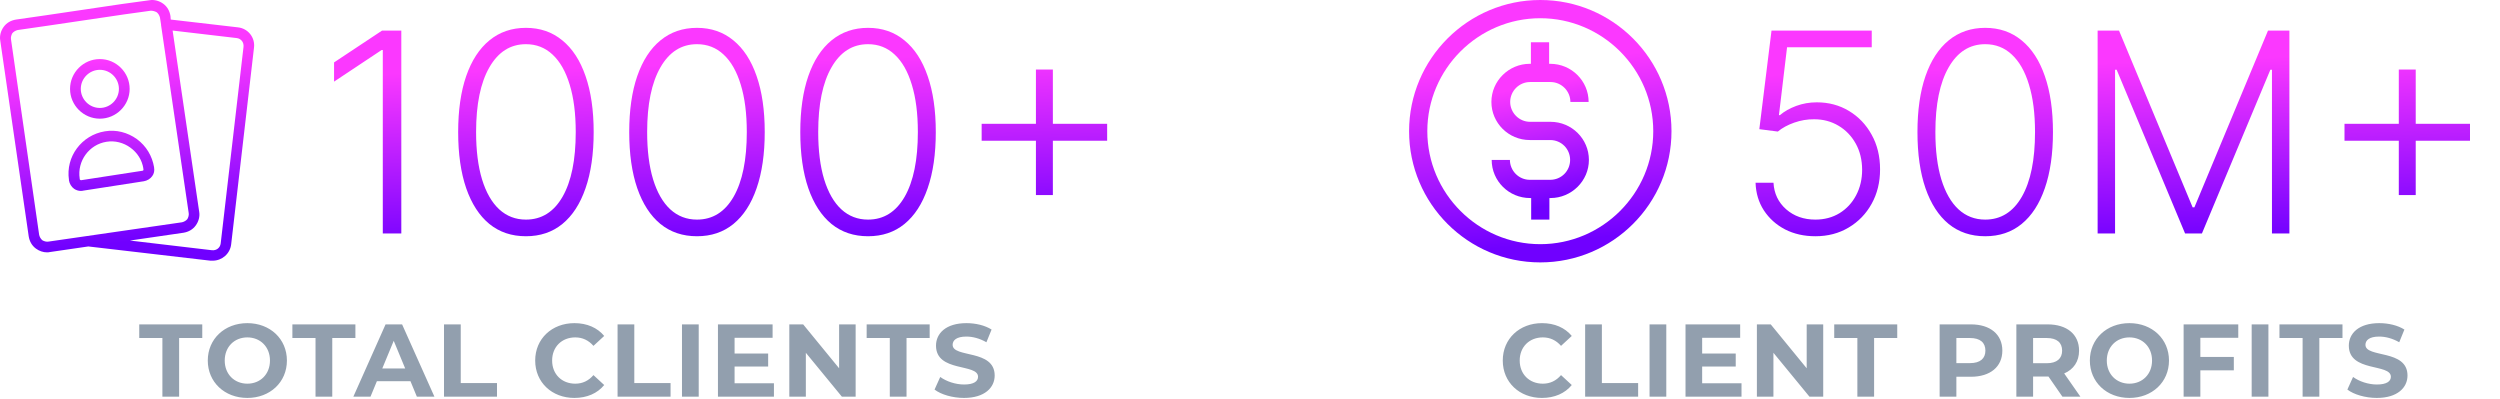 <svg width="1210" height="193" viewBox="0 0 1210 193" fill="none" xmlns="http://www.w3.org/2000/svg">
<path d="M115.127 13.235L82.634 9.465L82.508 7.777C82.116 5.309 80.95 3.228 79 1.801C77.05 0.374 74.582 -0.28 72.371 0.112L59.112 1.927L22.201 7.39L7.777 9.465C5.309 9.857 3.228 11.023 1.801 12.974C0.374 14.924 -0.28 17.391 0.112 19.603L13.888 114.347C14.28 116.815 15.446 118.895 17.396 120.323C18.954 121.494 20.904 122.142 22.724 122.142C23.116 122.142 23.633 122.142 24.025 122.011L42.742 119.282L101.877 126.173H102.918C107.466 126.173 111.366 122.796 111.884 118.247L122.931 23.116C123.574 18.175 120.067 13.758 115.127 13.235ZM23.374 116.944C22.464 117.075 21.424 116.814 20.514 116.296C19.735 115.648 19.212 114.738 18.956 113.698L5.311 18.953C5.181 18.044 5.442 17.003 5.96 16.094C6.608 15.315 7.518 14.792 8.558 14.536L22.983 12.455L59.894 6.997L73.021 5.177C73.931 5.177 74.971 5.439 75.881 5.956C76.66 6.605 77.183 7.514 77.439 8.555L77.957 11.932V12.193L91.34 103.168C91.471 104.077 91.21 105.118 90.692 106.028C90.044 106.807 89.134 107.329 88.094 107.585L23.374 116.944ZM117.857 22.724L106.81 117.855C106.549 119.936 104.729 121.363 102.523 121.102L62.883 116.423L88.747 112.653C91.215 112.261 93.295 111.095 94.723 109.145C96.15 107.195 96.803 104.727 96.411 102.516L83.545 14.788L114.606 18.427C116.692 18.693 118.118 20.512 117.857 22.724Z" fill="url(#paint0_linear_52_169)"/>
<path d="M48.327 28.588C40.401 28.588 33.902 35.087 33.902 43.013C33.902 50.939 40.401 57.437 48.327 57.437C56.253 57.437 62.751 50.939 62.751 43.013C62.751 35.087 56.253 28.588 48.327 28.588ZM48.327 52.246C43.261 52.246 39.099 48.089 39.099 43.018C39.099 37.952 43.256 33.79 48.327 33.79C53.393 33.79 57.554 37.947 57.554 43.018C57.554 48.084 53.393 52.246 48.327 52.246Z" fill="url(#paint1_linear_52_169)"/>
<path d="M74.576 80.963C73.667 75.505 70.807 70.695 66.259 67.319C61.71 64.072 56.252 62.639 50.793 63.549C39.485 65.368 31.689 75.898 33.379 87.07V87.331C33.64 88.889 34.55 90.453 35.846 91.362C36.756 92.01 37.927 92.403 39.093 92.403C39.485 92.403 39.872 92.403 40.264 92.272L69.635 87.723C71.193 87.462 72.757 86.552 73.666 85.256C74.576 84.085 74.837 82.526 74.576 81.099L74.576 80.963ZM69.38 82.396C69.249 82.526 69.118 82.657 68.862 82.657L39.359 87.206H39.229C39.098 87.206 38.967 87.206 38.837 87.075C38.706 86.944 38.575 86.814 38.575 86.683V86.421C37.273 77.973 43.124 69.916 51.573 68.614C55.604 67.966 59.76 69.007 63.138 71.474C66.515 73.942 68.726 77.45 69.375 81.481V81.873C69.51 82.134 69.51 82.265 69.38 82.396Z" fill="url(#paint2_linear_52_169)"/>
<path d="M194.236 14.818V113H185.271V24.215H184.695L161.684 39.508V30.207L184.887 14.818H194.236ZM254.544 114.342C247.641 114.342 241.744 112.361 236.854 108.398C231.997 104.403 228.257 98.634 225.636 91.091C223.048 83.549 221.753 74.488 221.753 63.909C221.753 53.362 223.048 44.334 225.636 36.823C228.257 29.28 232.013 23.511 236.902 19.516C241.824 15.489 247.705 13.476 254.544 13.476C261.384 13.476 267.249 15.489 272.139 19.516C277.06 23.511 280.816 29.28 283.405 36.823C286.025 44.334 287.336 53.362 287.336 63.909C287.336 74.488 286.025 83.549 283.405 91.091C280.816 98.634 277.076 104.403 272.187 108.398C267.329 112.361 261.448 114.342 254.544 114.342ZM254.544 106.288C262.119 106.288 268.032 102.597 272.282 95.214C276.533 87.799 278.658 77.364 278.658 63.909C278.658 54.96 277.684 47.322 275.734 40.994C273.816 34.633 271.052 29.776 267.44 26.42C263.861 23.064 259.562 21.386 254.544 21.386C247.034 21.386 241.137 25.125 236.854 32.604C232.572 40.051 230.43 50.486 230.43 63.909C230.43 72.858 231.389 80.496 233.307 86.825C235.256 93.153 238.021 97.979 241.601 101.303C245.212 104.626 249.527 106.288 254.544 106.288ZM337.337 114.342C330.434 114.342 324.537 112.361 319.647 108.398C314.79 104.403 311.05 98.634 308.429 91.091C305.841 83.549 304.546 74.488 304.546 63.909C304.546 53.362 305.841 44.334 308.429 36.823C311.05 29.28 314.805 23.511 319.695 19.516C324.617 15.489 330.498 13.476 337.337 13.476C344.177 13.476 350.042 15.489 354.932 19.516C359.853 23.511 363.609 29.28 366.198 36.823C368.818 44.334 370.129 53.362 370.129 63.909C370.129 74.488 368.818 83.549 366.198 91.091C363.609 98.634 359.869 104.403 354.979 108.398C350.122 112.361 344.241 114.342 337.337 114.342ZM337.337 106.288C344.912 106.288 350.825 102.597 355.075 95.214C359.326 87.799 361.451 77.364 361.451 63.909C361.451 54.96 360.477 47.322 358.527 40.994C356.609 34.633 353.845 29.776 350.233 26.42C346.654 23.064 342.355 21.386 337.337 21.386C329.827 21.386 323.93 25.125 319.647 32.604C315.365 40.051 313.223 50.486 313.223 63.909C313.223 72.858 314.182 80.496 316.1 86.825C318.049 93.153 320.814 97.979 324.394 101.303C328.005 104.626 332.32 106.288 337.337 106.288ZM420.13 114.342C413.227 114.342 407.33 112.361 402.44 108.398C397.582 104.403 393.843 98.634 391.222 91.091C388.634 83.549 387.339 74.488 387.339 63.909C387.339 53.362 388.634 44.334 391.222 36.823C393.843 29.28 397.598 23.511 402.488 19.516C407.41 15.489 413.291 13.476 420.13 13.476C426.97 13.476 432.835 15.489 437.725 19.516C442.646 23.511 446.402 29.28 448.991 36.823C451.611 44.334 452.922 53.362 452.922 63.909C452.922 74.488 451.611 83.549 448.991 91.091C446.402 98.634 442.662 104.403 437.772 108.398C432.915 112.361 427.034 114.342 420.13 114.342ZM420.13 106.288C427.705 106.288 433.618 102.597 437.868 95.214C442.119 87.799 444.244 77.364 444.244 63.909C444.244 54.96 443.27 47.322 441.32 40.994C439.402 34.633 436.638 29.776 433.026 26.42C429.447 23.064 425.148 21.386 420.13 21.386C412.62 21.386 406.723 25.125 402.44 32.604C398.158 40.051 396.016 50.486 396.016 63.909C396.016 72.858 396.975 80.496 398.893 86.825C400.842 93.153 403.607 97.979 407.187 101.303C410.798 104.626 415.113 106.288 420.13 106.288ZM501.389 94.399V33.659H509.587V94.399H501.389ZM475.118 68.128V59.93H535.858V68.128H475.118Z" fill="url(#paint3_linear_52_169)"/>
<path d="M78.597 192V163.6H67.397V157H97.897V163.6H86.697V192H78.597ZM119.717 192.6C108.667 192.6 100.567 184.9 100.567 174.5C100.567 164.1 108.667 156.4 119.717 156.4C130.717 156.4 138.867 164.05 138.867 174.5C138.867 184.95 130.717 192.6 119.717 192.6ZM119.717 185.7C125.967 185.7 130.667 181.15 130.667 174.5C130.667 167.85 125.967 163.3 119.717 163.3C113.467 163.3 108.767 167.85 108.767 174.5C108.767 181.15 113.467 185.7 119.717 185.7ZM152.716 192V163.6H141.516V157H172.016V163.6H160.816V192H152.716ZM201.766 192L198.666 184.5H182.416L179.316 192H171.016L186.616 157H194.616L210.266 192H201.766ZM185.016 178.35H196.116L190.566 164.95L185.016 178.35ZM214.898 192V157H222.998V185.4H240.548V192H214.898ZM277.983 192.6C267.133 192.6 259.033 185.05 259.033 174.5C259.033 163.95 267.133 156.4 278.033 156.4C284.083 156.4 289.133 158.6 292.433 162.6L287.233 167.4C284.883 164.7 281.933 163.3 278.433 163.3C271.883 163.3 267.233 167.9 267.233 174.5C267.233 181.1 271.883 185.7 278.433 185.7C281.933 185.7 284.883 184.3 287.233 181.55L292.433 186.35C289.133 190.4 284.083 192.6 277.983 192.6ZM298.903 192V157H307.003V185.4H324.553V192H298.903ZM330.079 192V157H338.179V192H330.079ZM355.535 185.5H374.585V192H347.485V157H373.935V163.5H355.535V171.1H371.785V177.4H355.535V185.5ZM406.13 157H414.13V192H407.48L390.03 170.75V192H382.03V157H388.73L406.13 178.25V157ZM430.661 192V163.6H419.461V157H449.961V163.6H438.761V192H430.661ZM466.575 192.6C461.025 192.6 455.425 190.95 452.325 188.55L455.075 182.45C458.025 184.6 462.425 186.1 466.625 186.1C471.425 186.1 473.375 184.5 473.375 182.35C473.375 175.8 453.025 180.3 453.025 167.3C453.025 161.35 457.825 156.4 467.775 156.4C472.175 156.4 476.675 157.45 479.925 159.5L477.425 165.65C474.175 163.8 470.825 162.9 467.725 162.9C462.925 162.9 461.075 164.7 461.075 166.9C461.075 173.35 481.425 168.9 481.425 181.75C481.425 187.6 476.575 192.6 466.575 192.6Z" fill="#929FAE"/>
<path d="M740.553 39.704H750.446C755.793 39.704 760.071 44.116 760.071 49.33H768.894C768.894 39.169 760.606 30.881 750.312 30.881H749.777V20.454H740.954V30.881H740.42C730.26 30.881 721.837 39.169 721.837 49.33C721.837 59.489 730.126 67.778 740.42 67.778H750.312C755.66 67.778 759.937 72.056 759.937 77.403C759.937 82.751 755.66 87.028 750.312 87.028H740.42C735.072 87.028 730.794 82.617 730.794 77.403H721.971C721.971 87.563 730.26 95.852 740.553 95.852H741.088V106.279H749.911V95.852H750.446C760.606 95.852 769.028 87.563 769.028 77.403C769.028 67.243 760.74 58.955 750.446 58.955H740.553C735.206 58.955 730.928 54.543 730.928 49.33C730.928 44.116 735.206 39.704 740.553 39.704Z" fill="url(#paint4_linear_52_169)"/>
<path d="M745.5 0C710.475 0 682 28.475 682 63.5C682 98.525 710.475 127 745.5 127C780.525 127 809 98.525 809 63.5C809 28.475 780.525 0 745.5 0ZM745.5 118.177C715.421 118.177 690.823 93.579 690.823 63.5C690.823 33.421 715.421 8.823 745.5 8.823C775.579 8.823 800.177 33.421 800.177 63.5C800.177 93.579 775.579 118.177 745.5 118.177Z" fill="url(#paint5_linear_52_169)"/>
<path d="M878.647 114.342C873.181 114.342 868.292 113.24 863.977 111.034C859.694 108.797 856.275 105.729 853.718 101.83C851.193 97.931 849.85 93.472 849.691 88.454H858.368C858.656 93.664 860.701 97.947 864.504 101.303C868.308 104.626 873.022 106.288 878.647 106.288C883.025 106.288 886.924 105.25 890.344 103.172C893.764 101.063 896.433 98.186 898.35 94.543C900.3 90.868 901.275 86.729 901.275 82.126C901.243 77.332 900.204 73.114 898.158 69.47C896.113 65.795 893.332 62.918 889.817 60.841C886.333 58.764 882.418 57.725 878.071 57.725C874.779 57.693 871.551 58.236 868.387 59.355C865.223 60.473 862.587 61.912 860.477 63.669L851.512 62.519L857.409 14.818H905.925V22.872H864.936L861.005 55.711H861.484C863.657 53.89 866.294 52.403 869.394 51.253C872.526 50.102 875.834 49.527 879.318 49.527C885.103 49.527 890.296 50.917 894.898 53.698C899.533 56.478 903.192 60.314 905.877 65.204C908.593 70.061 909.952 75.654 909.952 81.983C909.952 88.183 908.593 93.728 905.877 98.618C903.192 103.476 899.485 107.311 894.755 110.124C890.056 112.936 884.687 114.342 878.647 114.342ZM960.84 114.342C953.937 114.342 948.04 112.361 943.15 108.398C938.292 104.403 934.553 98.634 931.932 91.091C929.344 83.549 928.049 74.488 928.049 63.909C928.049 53.362 929.344 44.334 931.932 36.823C934.553 29.28 938.308 23.511 943.198 19.516C948.12 15.489 954.001 13.476 960.84 13.476C967.68 13.476 973.545 15.489 978.434 19.516C983.356 23.511 987.112 29.28 989.7 36.823C992.321 44.334 993.632 53.362 993.632 63.909C993.632 74.488 992.321 83.549 989.7 91.091C987.112 98.634 983.372 104.403 978.482 108.398C973.624 112.361 967.744 114.342 960.84 114.342ZM960.84 106.288C968.415 106.288 974.328 102.597 978.578 95.214C982.829 87.799 984.954 77.364 984.954 63.909C984.954 54.96 983.98 47.322 982.03 40.994C980.112 34.633 977.348 29.776 973.736 26.42C970.157 23.064 965.858 21.386 960.84 21.386C953.33 21.386 947.433 25.125 943.15 32.604C938.868 40.051 936.726 50.486 936.726 63.909C936.726 72.858 937.685 80.496 939.603 86.825C941.552 93.153 944.317 97.979 947.896 101.303C951.508 104.626 955.823 106.288 960.84 106.288ZM1015.25 14.818H1025.61L1061.23 100.344H1062.09L1097.71 14.818H1108.07V113H1099.63V33.755H1098.86L1065.73 113H1057.58L1024.46 33.755H1023.69V113H1015.25V14.818ZM1161.02 94.399V33.659H1169.21V94.399H1161.02ZM1134.74 68.128V59.93H1195.48V68.128H1134.74Z" fill="url(#paint6_linear_52_169)"/>
<path d="M746.289 192.6C735.439 192.6 727.339 185.05 727.339 174.5C727.339 163.95 735.439 156.4 746.339 156.4C752.389 156.4 757.439 158.6 760.739 162.6L755.539 167.4C753.189 164.7 750.239 163.3 746.739 163.3C740.189 163.3 735.539 167.9 735.539 174.5C735.539 181.1 740.189 185.7 746.739 185.7C750.239 185.7 753.189 184.3 755.539 181.55L760.739 186.35C757.439 190.4 752.389 192.6 746.289 192.6ZM767.209 192V157H775.309V185.4H792.859V192H767.209ZM798.384 192V157H806.484V192H798.384ZM823.841 185.5H842.891V192H815.791V157H842.241V163.5H823.841V171.1H840.091V177.4H823.841V185.5ZM874.436 157H882.436V192H875.786L858.336 170.75V192H850.336V157H857.036L874.436 178.25V157ZM898.966 192V163.6H887.766V157H918.266V163.6H907.066V192H898.966ZM953.935 157C963.285 157 969.135 161.85 969.135 169.7C969.135 177.5 963.285 182.35 953.935 182.35H946.885V192H938.785V157H953.935ZM953.485 175.75C958.435 175.75 960.935 173.5 960.935 169.7C960.935 165.85 958.435 163.6 953.485 163.6H946.885V175.75H953.485ZM1006.92 192H998.218L991.468 182.25H991.068H984.018V192H975.918V157H991.068C1000.42 157 1006.27 161.85 1006.27 169.7C1006.27 174.95 1003.62 178.8 999.068 180.75L1006.92 192ZM998.068 169.7C998.068 165.85 995.568 163.6 990.618 163.6H984.018V175.8H990.618C995.568 175.8 998.068 173.5 998.068 169.7ZM1030.64 192.6C1019.59 192.6 1011.49 184.9 1011.49 174.5C1011.49 164.1 1019.59 156.4 1030.64 156.4C1041.64 156.4 1049.79 164.05 1049.79 174.5C1049.79 184.95 1041.64 192.6 1030.64 192.6ZM1030.64 185.7C1036.89 185.7 1041.59 181.15 1041.59 174.5C1041.59 167.85 1036.89 163.3 1030.64 163.3C1024.39 163.3 1019.69 167.85 1019.69 174.5C1019.69 181.15 1024.39 185.7 1030.64 185.7ZM1083.32 163.5H1064.97V172.75H1081.17V179.25H1064.97V192H1056.87V157H1083.32V163.5ZM1089.81 192V157H1097.91V192H1089.81ZM1114.46 192V163.6H1103.26V157H1133.76V163.6H1122.56V192H1114.46ZM1150.38 192.6C1144.83 192.6 1139.23 190.95 1136.13 188.55L1138.88 182.45C1141.83 184.6 1146.23 186.1 1150.43 186.1C1155.23 186.1 1157.18 184.5 1157.18 182.35C1157.18 175.8 1136.83 180.3 1136.83 167.3C1136.83 161.35 1141.63 156.4 1151.58 156.4C1155.98 156.4 1160.48 157.45 1163.73 159.5L1161.23 165.65C1157.98 163.8 1154.63 162.9 1151.53 162.9C1146.73 162.9 1144.88 164.7 1144.88 166.9C1144.88 173.35 1165.23 168.9 1165.23 181.75C1165.23 187.6 1160.38 192.6 1150.38 192.6Z" fill="#929FAE"/>
<defs>
<linearGradient id="paint0_linear_52_169" x1="115.412" y1="24.267" x2="124.685" y2="110.491" gradientUnits="userSpaceOnUse">
<stop stop-color="#FB38FF"/>
<stop offset="1" stop-color="#7000FF"/>
</linearGradient>
<linearGradient id="paint1_linear_52_169" x1="48.327" y1="28.588" x2="48.327" y2="57.437" gradientUnits="userSpaceOnUse">
<stop stop-color="#FC38FF"/>
<stop offset="1" stop-color="#C623FF"/>
</linearGradient>
<linearGradient id="paint2_linear_52_169" x1="53.91" y1="63.28" x2="53.91" y2="92.403" gradientUnits="userSpaceOnUse">
<stop stop-color="#CF27FF"/>
<stop offset="1" stop-color="#8509FF"/>
</linearGradient>
<linearGradient id="paint3_linear_52_169" x1="525.494" y1="24.427" x2="528.435" y2="112.121" gradientUnits="userSpaceOnUse">
<stop stop-color="#FB38FF"/>
<stop offset="1" stop-color="#7000FF"/>
</linearGradient>
<linearGradient id="paint4_linear_52_169" x1="766.114" y1="36.961" x2="777.03" y2="94.209" gradientUnits="userSpaceOnUse">
<stop stop-color="#FB38FF"/>
<stop offset="1" stop-color="#7000FF"/>
</linearGradient>
<linearGradient id="paint5_linear_52_169" x1="801.158" y1="24.427" x2="810.263" y2="111.265" gradientUnits="userSpaceOnUse">
<stop stop-color="#FB38FF"/>
<stop offset="1" stop-color="#7000FF"/>
</linearGradient>
<linearGradient id="paint6_linear_52_169" x1="1187.09" y1="24.427" x2="1190.24" y2="112.106" gradientUnits="userSpaceOnUse">
<stop stop-color="#FB38FF"/>
<stop offset="1" stop-color="#7000FF"/>
</linearGradient>
</defs>
</svg>

